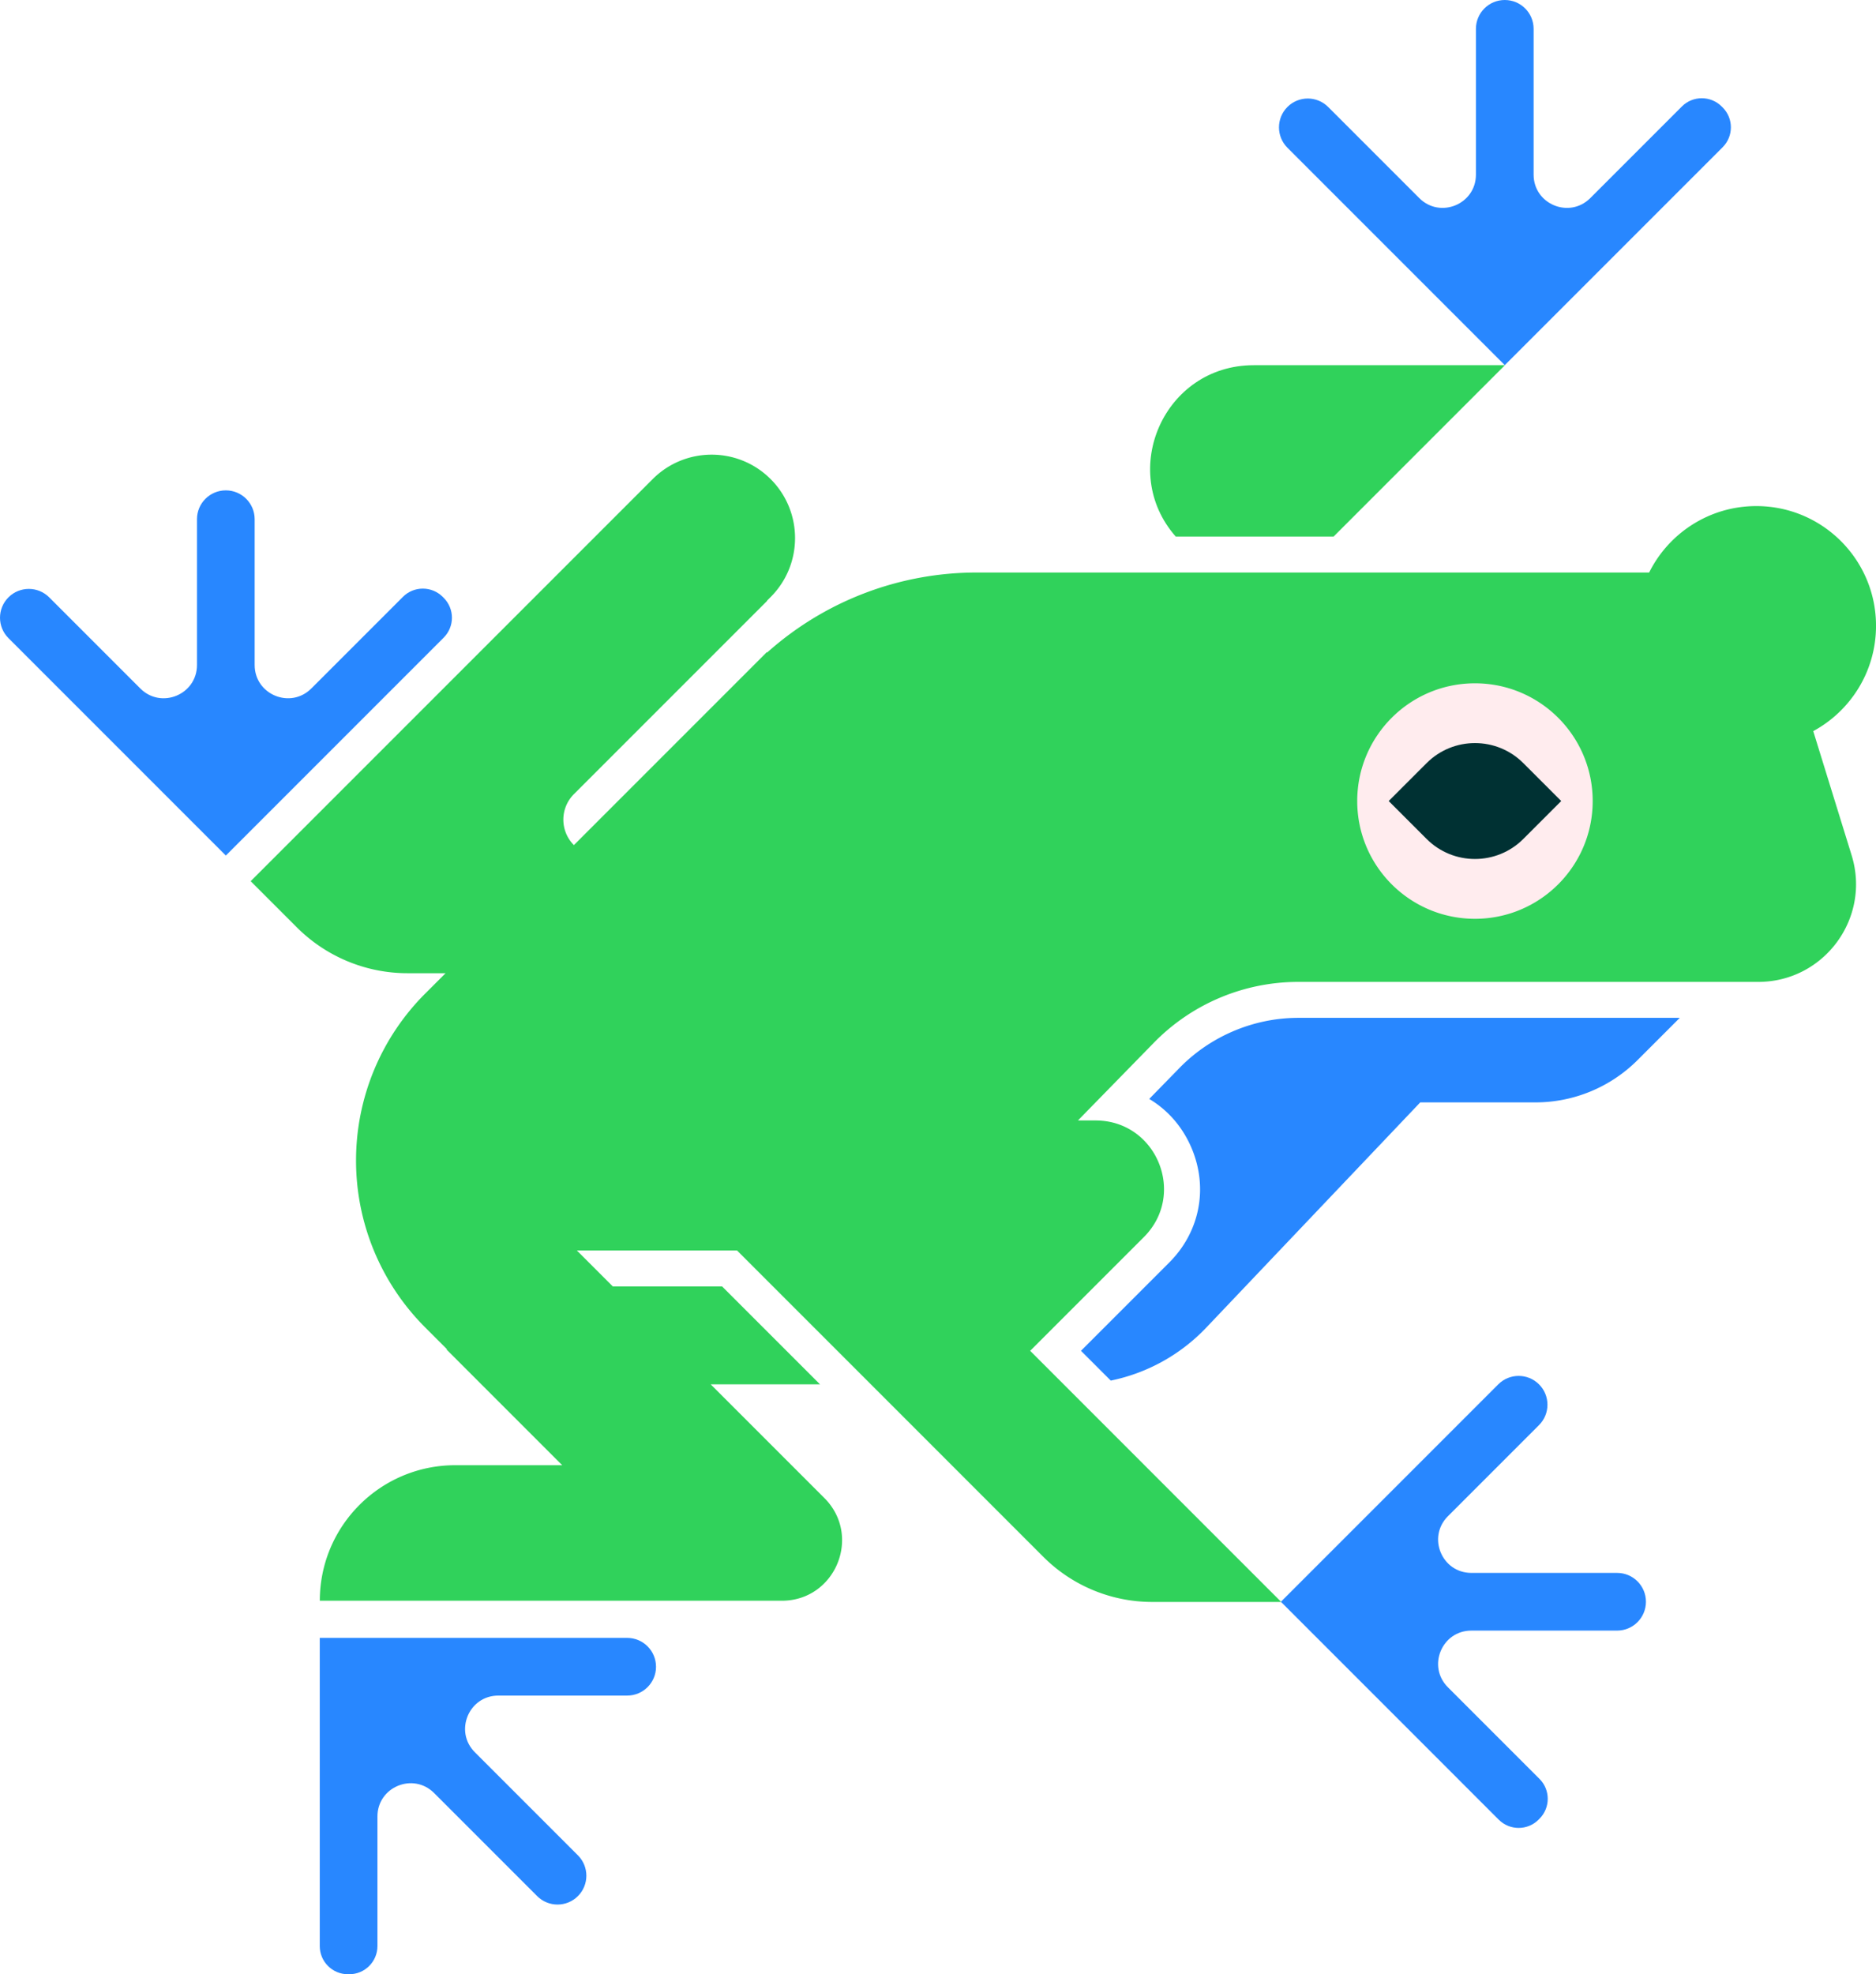 <?xml version="1.0" encoding="UTF-8"?>
<svg data-bbox="0.002 0 1108.338 1166.1" viewBox="0 0 1108.33 1166.09" xmlns="http://www.w3.org/2000/svg" data-type="color">
    <g>
        <path fill="#ffecee" d="M953.93 473.14c0 45.58-36.95 82.53-82.53 82.53s-82.53-36.95-82.53-82.53 36.95-82.53 82.53-82.53 82.53 36.95 82.53 82.53" data-color="1"/>
        <path d="M4.99 352.83c6.65-6.65 17.43-6.65 24.08 0l53.83 53.83c12.36 12.36 33.47 3.6 33.47-13.87v-86.11c0-9.41 7.63-17.04 17.04-17.04s17.04 7.63 17.04 17.04v86.11c0 17.47 21.12 26.22 33.47 13.87l54.12-54.12c6.49-6.49 17.02-6.49 23.52 0l.57.57c6.49 6.49 6.49 17.02 0 23.52L133.42 505.34 4.99 376.91c-6.65-6.65-6.65-17.43 0-24.08" fill="#2887ff" data-color="2"/>
        <path d="M760.59 63.18c6.65-6.65 17.43-6.65 24.08 0l53.83 53.83c12.36 12.36 33.47 3.6 33.47-13.86V17.04c0-9.41 7.62-17.04 17.04-17.04s17.04 7.62 17.04 17.04v86.11c0 17.47 21.12 26.22 33.47 13.86l54.12-54.12c6.49-6.49 17.02-6.49 23.52 0l.57.56c6.49 6.49 6.49 17.02 0 23.52L889.02 215.68 760.6 87.26c-6.65-6.65-6.65-17.43 0-24.08Z" fill="#2887ff" data-color="2"/>
        <path d="M387.58 984.47c0 9.41-7.63 17.04-17.04 17.04h-76.13c-17.47 0-26.22 21.12-13.87 33.47l60.89 60.89c6.65 6.65 6.65 17.43 0 24.08s-17.43 6.65-24.08 0l-60.89-60.89c-12.36-12.36-33.47-3.6-33.47 13.87v76.53c0 9.19-7.45 16.64-16.64 16.64h-.8c-9.19 0-16.64-7.45-16.64-16.64V967.44h181.62c9.41 0 17.04 7.63 17.04 17.04Z" fill="#2887ff" data-color="2"/>
        <path d="m656.24 815.46-17.6-17.6 52.16-52.16c17.95-17.95 23.06-43.68 13.36-67.13-5.29-12.76-14.15-22.89-25.21-29.47l16.89-17.28 1.05-1.09c18.33-18.76 43.88-29.53 70.11-29.53h225.41l-24.95 24.95c-16 16-37.7 24.99-60.35 24.99h-68.04L712.62 784.2a107.57 107.57 0 0 1-56.37 31.26z" fill="#2887ff" data-color="2"/>
        <path d="M694.61 316.92c-34.16-38.81-6.94-101.21 46.07-101.21H889.1L787.89 316.92z" fill="#30d25b" data-color="3"/>
        <path d="m922.36 473.14-22.41 22.41c-15.76 15.76-41.34 15.76-57.1 0l-22.41-22.41 22.41-22.41c15.76-15.76 41.34-15.76 57.1 0z" fill="#003133" data-color="4"/>
        <path d="M909.24 817.67c6.65 6.65 6.65 17.43 0 24.08l-53.83 53.83c-12.36 12.36-3.6 33.47 13.86 33.47h86.11c9.41 0 17.03 7.63 17.03 17.04s-7.63 17.04-17.03 17.04h-86.11c-17.47 0-26.22 21.12-13.86 33.47l54.12 54.12c6.49 6.49 6.49 17.02 0 23.52l-.56.57c-6.49 6.49-17.02 6.49-23.52 0L756.74 946.1l128.42-128.42c6.65-6.65 17.43-6.65 24.08 0Z" fill="#2887ff" data-color="2"/>
        <path d="M871.4 542.7c-38.42 0-69.56-31.14-69.56-69.55s31.14-69.55 69.56-69.55 69.55 31.14 69.55 69.55-31.14 69.55-69.55 69.55m199.83-110.84c22.1-11.96 37.11-35.34 37.11-62.23 0-39.06-31.67-70.71-70.71-70.71-27.74 0-51.75 15.99-63.33 39.25H576.98c-45.82 0-89.89 16.94-123.84 47.33v-.41L339.06 499.17c-8.31-8.31-8.31-21.78 0-30.09L453.14 355v-.2l2.14-2.14c19.24-19.24 19.24-50.44 0-69.68s-50.44-19.24-69.68 0l-237.5 237.5 27.28 27.28a92.47 92.47 0 0 0 65.37 27.08h22.49l-12.04 12.03c-26.16 26.15-40.86 61.61-40.86 98.6s14.69 72.42 40.82 98.55l12.89 12.89-.24.19 68.34 68.34h-63.16c-44.21 0-80.05 35.84-80.05 80.05h272.94c31.66 0 47.53-38.29 25.14-60.68l-67.14-67.14h64.56l-57.82-57.82h-64.56l-21.26-21.26h94.62L616.4 919.57a90.97 90.97 0 0 0 64.33 26.64h76.21L608.61 797.88l67.19-67.19c25.41-25.41 7.42-68.87-28.53-68.87h-10.43l44.87-45.93a119.23 119.23 0 0 1 85.32-35.92h271.72c38.89 0 66.67-37.66 55.17-74.82l-22.65-73.25v-.02Z" fill="#30d25b" data-color="3"/>
    </g>
</svg>
